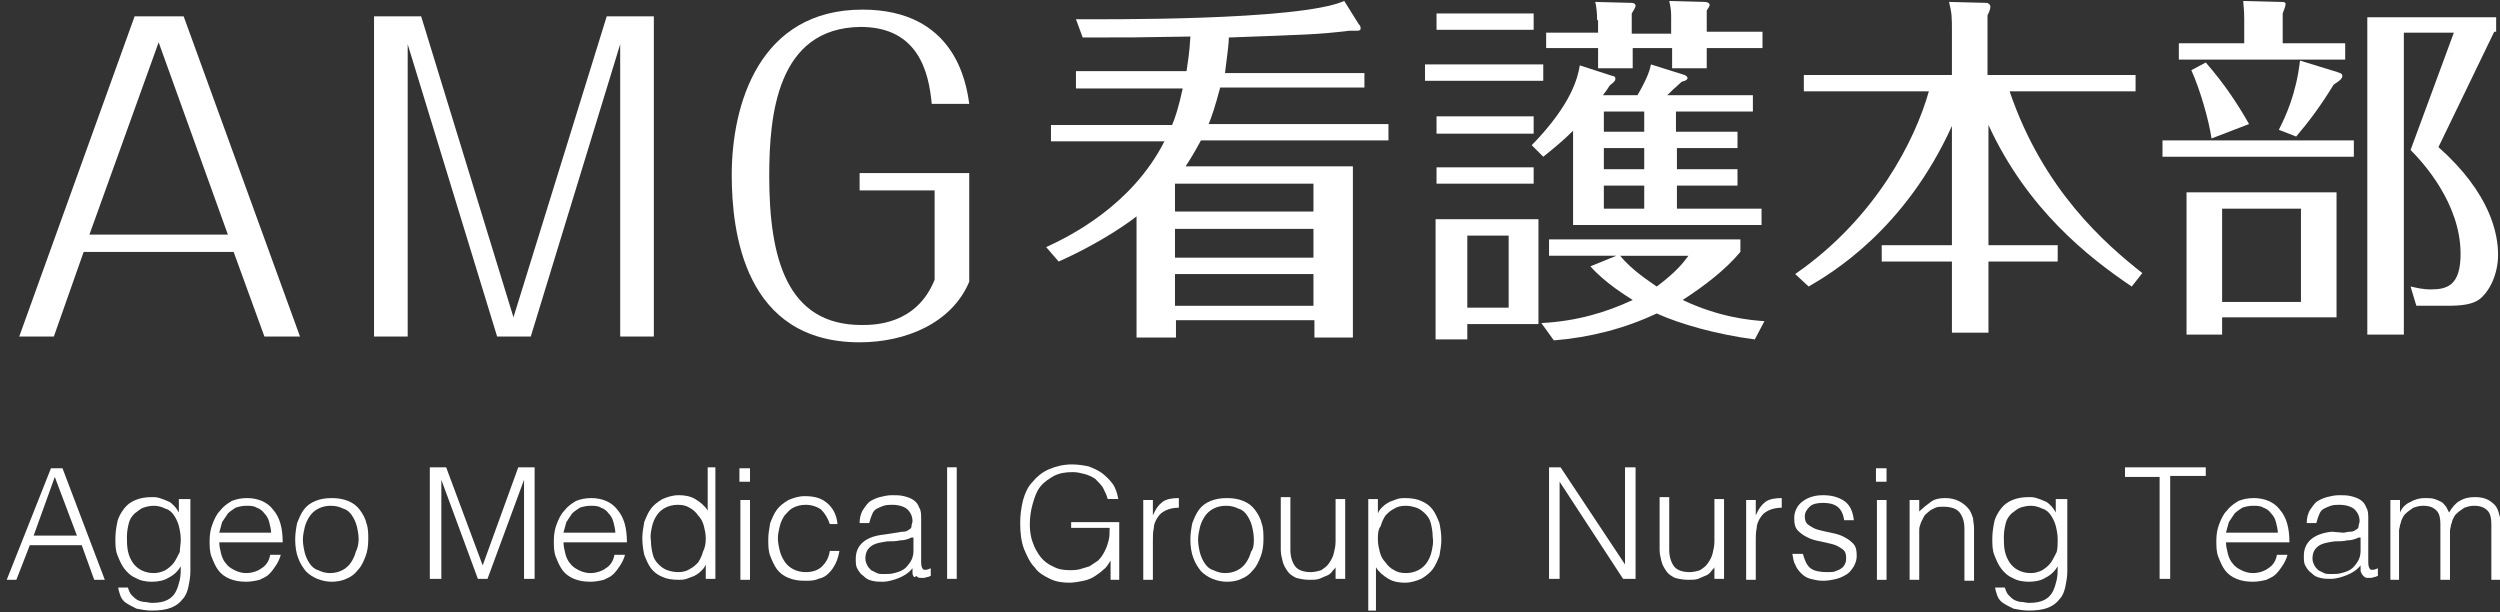 <?xml version="1.0" encoding="utf-8"?>
<!-- Generator: Adobe Illustrator 23.1.1, SVG Export Plug-In . SVG Version: 6.00 Build 0)  -->
<svg version="1.1" id="レイヤー_1" xmlns="http://www.w3.org/2000/svg" xmlns:xlink="http://www.w3.org/1999/xlink" x="0px"
	 y="0px" width="260px" height="63.7px" viewBox="0 0 260 63.7" style="enable-background:new 0 0 260 63.7;" xml:space="preserve">
<rect x="0" y="0" width="260" height="63.7" fill="#333333" stroke="none"/>
<style type="text/css">
	.st0{fill:#FFFFFF;}
</style>
<g>
	<g>
		<path class="st0" d="M8.7,26.2L5.6,35H2L14,1.7h5.1L31.2,35h-3.7l-3.2-8.8H8.7z M23.7,24.4l-7.2-20l-7.2,20H23.7z"/>
		<path class="st0" d="M53.4,33l9.7-31.3h4.9V35h-3.5V4.6L55.2,35h-3.5L42.4,4.6V35h-3.5V1.7h4.9L53.4,33z"/>
		<path class="st0" d="M100.8,18v11.3c-1.8,4.3-6.6,6.3-11.4,6.3c-12,0-13.3-11.5-13.3-17.4c0-7.4,2.9-17.2,13.6-17.2
			c9.6,0,10.8,7.6,11.1,9.8h-3.9c-0.3-3.3-1.4-8-7.4-8C80.8,2.9,80,12,80,18.3c0,8.5,1.8,15.5,9.6,15.5c1.3,0,5.7,0,7.6-4.7v-9.3
			h-7.8V18H100.8z"/>
		<path class="st0" d="M141.9,7.4v1.7h-15c-0.5,1.9-0.9,3.1-1.2,3.8h18.7v1.7h-19.5c-0.7,1.3-1.2,2.1-1.6,2.7h17.4v17.8h-4v-1.8
			h-14.4v1.8h-4.1V22.5c-0.5,0.4-3.4,2.6-8.1,4.7l-1.3-1.5c2.4-1.1,8.9-4.3,12.3-11h-11.8v-1.7h12.6c0.3-0.7,0.7-1.9,1.1-3.8h-11.1
			V7.4h11.5c0.1-0.8,0.3-1.7,0.4-3.6c-5.6,0.1-6.2,0.1-11.2,0.1l-0.7-1.9c2.3,0,23.2,0.2,27.9-1.9l1.5,2.4c0.2,0.2,0.2,0.3,0.2,0.5
			c0,0.2-0.3,0.2-0.5,0.2c-0.2,0-0.5,0-0.7,0c-3.3,0.4-4.5,0.4-12.5,0.7c0,0.5-0.1,1.4-0.4,3.7H141.9z M136.6,22v-2.9h-14.4V22
			H136.6z M136.6,26.8v-3h-14.4v3H136.6z M122.2,28.5v3.3h14.4v-3.3H122.2z"/>
		<path class="st0" d="M160.5,6.7v1.7h-12.3V6.7H160.5z M159.5,1.4v1.7h-10.1V1.4H159.5z M159.5,12.1v1.8h-10.1v-1.8H159.5z
			 M159.5,17.4v1.7h-10.1v-1.7H159.5z M160,22.8v10.9h-7.4v1.6h-3.3V22.8H160z M152.6,24.5V32h4.3v-7.5H152.6z M180.7,13.7v1.7h-6.3
			v2.2h6.3v1.7h-6.3v2.4h8.8v1.7h-19.6v-9.8c-1,1-2.1,1.9-3.1,2.7l-1.2-1.2c4.2-4.3,4.8-7.1,5-8.3l3.4,1.1c0.2,0,0.3,0.1,0.3,0.3
			c0,0.2-0.1,0.3-0.6,0.7c-0.3,0.5-0.4,0.6-0.7,1h3.6c1.1-1.9,1.3-2.7,1.4-3.2l3.5,1.1c0.2,0.1,0.3,0.2,0.3,0.3
			c0,0.2-0.2,0.3-0.6,0.4c-0.9,0.8-1,0.9-1.5,1.4h8.9v1.7h-8v2.1H180.7z M182.5,35.3c-3.9-0.5-7.8-1.6-10.2-2.7
			c-3.4,1.6-7,2.5-10.7,2.8l-1.3-1.8c3.7-0.2,6.7-1.1,9.5-2.4c-0.6-0.4-2.8-1.7-4.4-3.5l2.7-1.1h-7v-1.7H181v1.3
			c-1.6,1.9-3.7,3.5-6,5c3.8,1.8,7,2.1,8.5,2.2L182.5,35.3z M166.1,2.1c0-0.8-0.1-1.6-0.2-1.9l3.8,0.1c0.2,0,0.4,0.1,0.4,0.3
			c0,0.2-0.3,0.6-0.4,0.8v2.1h4.1V2c0-0.8,0-1-0.2-1.9l3.7,0.1c0.2,0,0.5,0.1,0.5,0.3c0,0.2-0.2,0.4-0.3,0.6v2.2h5.8V5h-5.8v2.1
			h-3.6V5h-4.1v2.1h-3.6V5h-5.4V3.4h5.4V2.1z M171,13.7v-2.1h-4.2v2.1H171z M166.8,15.4v2.2h4.2v-2.2H166.8z M166.8,19.3v2.4h4.2
			v-2.4H166.8z M168.5,26.6c1.2,1.5,3.1,2.7,3.8,3.2c2-1.5,2.7-2.4,3.3-3.2H168.5z"/>
		<path class="st0" d="M221.7,29.8c-4.6-3.1-10.9-8.1-14.9-16.8v12.5h7.2v1.7h-7.2v7.4H203v-7.4h-7.3v-1.7h7.3V13.1
			c-4.9,10.8-12.5,15.3-14.9,16.7l-1.4-1.3c8.4-5.8,12.5-14,13.9-19h-13V7.8H203V3.3c0-1.5,0-1.9-0.3-3.1l3.9,0.1
			c0.2,0,0.4,0.2,0.4,0.4c0,0.3-0.2,0.7-0.3,0.9v6.2h15.4v1.7h-13.1c3.5,10.3,10,15.9,13.8,18.9L221.7,29.8z"/>
		<path class="st0" d="M244.8,14.6v1.7h-19.9v-1.7H244.8z M243.9,4.5v1.7h-17.3V4.5h6.8V2c0-1.1-0.1-1.5-0.1-1.9l3.9,0.1
			c0.2,0,0.5,0,0.5,0.2c0,0.2-0.1,0.5-0.3,1v3.1H243.9z M231.1,34.8h-3.7V20H243v13h-11.9V34.8z M229.4,6.5c2,2.3,3.3,4.3,4.5,6.4
			l-3.9,1.5c-0.3-2-1.2-5.1-2.1-7.1L229.4,6.5z M239.3,31.4v-9.7h-8.2v9.7H239.3z M243.1,7.5c0.2,0.1,0.5,0.1,0.5,0.4
			c0,0.2-0.1,0.4-0.9,0.9c-1.4,2.3-2.7,4-3.9,5.4l-1.8-0.7c0.7-1.4,1.8-3.7,2.2-7.2L243.1,7.5z M259.4,3.3l-5.8,12
			c5.4,4.8,6.2,9,6.2,11.2c0,1.9-0.8,3.7-1.9,4.6c-0.8,0.6-2,0.7-3.4,0.7h-3.2l-0.6-2c0.5,0.1,1.2,0.3,2.1,0.3
			c1.7,0,3.1-0.4,3.1-3.7c0-5.3-4-9.6-5.2-10.8l4.5-12.2h-5.2v31.4h-3.8v-33h13.4V3.3z"/>
	</g>
	<g>
		<path class="st0" d="M0.7,60.3l4.6-11.6h1.2l4.4,11.6H9.8l-1.3-3.6H3.1l-1.4,3.6H0.7z M3.5,55.7h4.5l-2.3-6.1L3.5,55.7z"/>
		<path class="st0" d="M18.8,51.9h1v7.5c0,0.6-0.1,1.1-0.2,1.6c-0.1,0.5-0.3,1-0.6,1.3c-0.3,0.4-0.7,0.7-1.2,0.9
			c-0.5,0.2-1.2,0.3-2,0.3c-0.6,0-1.1-0.1-1.6-0.2c-0.4-0.2-0.8-0.4-1.1-0.6c-0.3-0.2-0.5-0.5-0.6-0.8c-0.1-0.3-0.2-0.6-0.2-0.8h1
			c0.1,0.3,0.2,0.6,0.4,0.8c0.2,0.2,0.4,0.4,0.6,0.5c0.2,0.1,0.5,0.2,0.7,0.2c0.3,0,0.5,0.1,0.8,0.1c0.7,0,1.2-0.1,1.6-0.3
			c0.4-0.2,0.7-0.5,0.9-0.9c0.2-0.4,0.3-0.8,0.4-1.2c0.1-0.5,0.1-0.9,0.1-1.4c-0.3,0.5-0.7,0.9-1.3,1.2c-0.5,0.3-1.1,0.4-1.7,0.4
			c-0.6,0-1.2-0.1-1.7-0.4c-0.5-0.2-0.9-0.6-1.2-1c-0.3-0.4-0.5-0.9-0.7-1.4c-0.2-0.5-0.2-1.1-0.2-1.7c0-0.6,0.1-1.2,0.2-1.7
			c0.1-0.5,0.4-1,0.7-1.4c0.3-0.4,0.7-0.7,1.2-0.9c0.5-0.2,1-0.3,1.7-0.3c0.3,0,0.5,0,0.8,0.1c0.3,0.1,0.6,0.2,0.8,0.3
			c0.3,0.1,0.5,0.3,0.7,0.5c0.2,0.2,0.4,0.5,0.5,0.7h0V51.9z M18.8,56.1c0-0.5-0.1-1-0.2-1.4c-0.1-0.4-0.3-0.8-0.5-1.1
			s-0.5-0.6-0.9-0.7c-0.4-0.2-0.8-0.3-1.2-0.3c-0.4,0-0.8,0.1-1.1,0.2c-0.3,0.1-0.6,0.4-0.9,0.6c-0.3,0.3-0.5,0.6-0.6,1
			s-0.2,0.9-0.2,1.4c0,0.5,0,1,0.1,1.5s0.3,0.9,0.5,1.2c0.2,0.3,0.5,0.6,0.9,0.8c0.4,0.2,0.8,0.3,1.3,0.3c0.4,0,0.8-0.1,1.2-0.3
			c0.3-0.2,0.6-0.4,0.9-0.8c0.2-0.3,0.4-0.7,0.6-1.1C18.7,57,18.8,56.6,18.8,56.1z"/>
		<path class="st0" d="M22.8,56.3c0,0.5,0.1,0.9,0.2,1.3c0.1,0.4,0.3,0.8,0.5,1c0.2,0.3,0.5,0.5,0.9,0.7c0.4,0.2,0.8,0.3,1.2,0.3
			c0.6,0,1.2-0.2,1.6-0.5c0.5-0.3,0.8-0.8,0.9-1.4h1.1c-0.1,0.4-0.3,0.8-0.5,1.1c-0.2,0.3-0.4,0.6-0.7,0.9c-0.3,0.3-0.6,0.4-1,0.6
			c-0.4,0.1-0.9,0.2-1.4,0.2c-0.7,0-1.2-0.1-1.7-0.3c-0.5-0.2-0.9-0.5-1.2-0.9c-0.3-0.4-0.5-0.9-0.7-1.4c-0.2-0.5-0.2-1.1-0.2-1.7
			c0-0.6,0.1-1.2,0.3-1.7c0.2-0.5,0.4-1,0.8-1.4c0.3-0.4,0.7-0.7,1.2-1c0.5-0.2,1-0.3,1.6-0.3c1.1,0,2.1,0.4,2.7,1.2
			c0.7,0.8,1,1.9,1,3.4H22.8z M28.2,55.5c0-0.4-0.1-0.8-0.2-1.2c-0.1-0.4-0.3-0.7-0.5-0.9c-0.2-0.3-0.5-0.5-0.8-0.6
			c-0.3-0.2-0.7-0.2-1.1-0.2s-0.8,0.1-1.1,0.2c-0.3,0.2-0.6,0.4-0.8,0.6c-0.2,0.3-0.4,0.6-0.6,0.9c-0.1,0.4-0.2,0.7-0.3,1.1H28.2z"
			/>
		<path class="st0" d="M34.5,60.5c-0.5,0-1-0.1-1.5-0.3c-0.5-0.2-0.9-0.5-1.2-0.8c-0.3-0.4-0.6-0.8-0.8-1.4
			c-0.2-0.5-0.3-1.2-0.3-1.9c0-0.6,0.1-1.2,0.2-1.7c0.2-0.5,0.4-1,0.7-1.4c0.3-0.4,0.7-0.7,1.2-0.9c0.5-0.2,1-0.3,1.7-0.3
			c0.7,0,1.2,0.1,1.7,0.3c0.5,0.2,0.9,0.5,1.2,0.9c0.3,0.4,0.6,0.9,0.7,1.4c0.2,0.5,0.2,1.1,0.2,1.7c0,0.7-0.1,1.3-0.3,1.8
			c-0.2,0.5-0.4,1-0.8,1.4c-0.3,0.4-0.7,0.7-1.2,0.9C35.6,60.4,35,60.5,34.5,60.5z M37.3,56.1c0-0.5-0.1-1-0.2-1.4
			c-0.1-0.4-0.3-0.8-0.5-1.1c-0.2-0.3-0.5-0.6-0.9-0.7c-0.4-0.2-0.8-0.3-1.3-0.3c-0.5,0-0.9,0.1-1.3,0.3c-0.4,0.2-0.7,0.5-0.9,0.8
			c-0.2,0.3-0.4,0.7-0.5,1.1c-0.1,0.4-0.2,0.9-0.2,1.3c0,0.5,0.1,1,0.2,1.4c0.1,0.4,0.3,0.8,0.5,1.1c0.2,0.3,0.5,0.6,0.9,0.7
			c0.4,0.2,0.8,0.3,1.2,0.3c0.5,0,0.9-0.1,1.3-0.3c0.4-0.2,0.7-0.5,0.9-0.8c0.2-0.3,0.4-0.7,0.5-1.1C37.2,57,37.3,56.5,37.3,56.1z"
			/>
		<path class="st0" d="M44.7,60.3V48.6h1.7l3.8,10.2h0l3.7-10.2h1.7v11.6h-1.1V49.9h0l-3.8,10.3h-1l-3.8-10.3h0v10.3H44.7z"/>
		<path class="st0" d="M58.6,56.3c0,0.5,0.1,0.9,0.2,1.3c0.1,0.4,0.3,0.8,0.5,1c0.2,0.3,0.5,0.5,0.9,0.7c0.4,0.2,0.8,0.3,1.2,0.3
			c0.6,0,1.2-0.2,1.6-0.5c0.5-0.3,0.8-0.8,0.9-1.4H65c-0.1,0.4-0.3,0.8-0.5,1.1c-0.2,0.3-0.4,0.6-0.7,0.9c-0.3,0.3-0.6,0.4-1,0.6
			c-0.4,0.1-0.9,0.2-1.4,0.2c-0.7,0-1.2-0.1-1.7-0.3c-0.5-0.2-0.9-0.5-1.2-0.9c-0.3-0.4-0.5-0.9-0.7-1.4c-0.2-0.5-0.2-1.1-0.2-1.7
			c0-0.6,0.1-1.2,0.3-1.7c0.2-0.5,0.4-1,0.8-1.4c0.3-0.4,0.7-0.7,1.2-1c0.5-0.2,1-0.3,1.6-0.3c1.1,0,2.1,0.4,2.7,1.2
			c0.7,0.8,1,1.9,1,3.4H58.6z M64,55.5c0-0.4-0.1-0.8-0.2-1.2s-0.3-0.7-0.5-0.9c-0.2-0.3-0.5-0.5-0.8-0.6c-0.3-0.2-0.7-0.2-1.1-0.2
			s-0.8,0.1-1.1,0.2c-0.3,0.2-0.6,0.4-0.8,0.6c-0.2,0.3-0.4,0.6-0.6,0.9c-0.1,0.4-0.2,0.7-0.3,1.1H64z"/>
		<path class="st0" d="M73.4,48.6h1v11.6h-1v-1.5h0c-0.1,0.3-0.3,0.5-0.5,0.7c-0.2,0.2-0.5,0.4-0.7,0.5c-0.3,0.1-0.5,0.2-0.8,0.3
			c-0.3,0.1-0.6,0.1-0.8,0.1c-0.7,0-1.3-0.1-1.7-0.3c-0.5-0.2-0.9-0.5-1.2-0.9c-0.3-0.4-0.5-0.9-0.7-1.4c-0.1-0.5-0.2-1.1-0.2-1.7
			c0-0.6,0.1-1.1,0.2-1.7c0.2-0.5,0.4-1,0.7-1.4c0.3-0.4,0.7-0.7,1.2-1c0.5-0.2,1-0.4,1.7-0.4c0.6,0,1.2,0.1,1.7,0.4
			c0.5,0.3,1,0.7,1.3,1.2V48.6z M73.4,56c0-0.5-0.1-0.9-0.2-1.3c-0.1-0.4-0.3-0.8-0.6-1.1c-0.2-0.3-0.5-0.6-0.9-0.8
			c-0.3-0.2-0.7-0.3-1.2-0.3c-0.5,0-0.9,0.1-1.3,0.3c-0.4,0.2-0.7,0.5-0.9,0.8c-0.2,0.3-0.4,0.7-0.5,1.2c-0.1,0.5-0.2,0.9-0.1,1.5
			c0,0.5,0.1,1,0.2,1.4c0.1,0.4,0.3,0.7,0.6,1c0.3,0.3,0.6,0.5,0.9,0.6c0.3,0.1,0.7,0.2,1.1,0.2c0.5,0,0.9-0.1,1.2-0.3
			c0.4-0.2,0.6-0.4,0.9-0.7c0.2-0.3,0.4-0.7,0.5-1.1C73.3,57,73.4,56.6,73.4,56z"/>
		<path class="st0" d="M76.9,50.1v-1.4H78v1.4H76.9z M77,60.3v-8.3h1v8.3H77z"/>
		<path class="st0" d="M86.3,54.5c-0.2-0.6-0.5-1.1-0.9-1.5c-0.4-0.3-1-0.5-1.6-0.5c-0.5,0-0.9,0.1-1.3,0.3
			c-0.4,0.2-0.6,0.5-0.9,0.8c-0.2,0.3-0.4,0.7-0.5,1.1c-0.1,0.4-0.2,0.9-0.2,1.3c0,0.4,0.1,0.9,0.2,1.3c0.1,0.4,0.3,0.8,0.5,1.1
			c0.2,0.3,0.5,0.6,0.9,0.8c0.4,0.2,0.8,0.3,1.3,0.3c0.7,0,1.3-0.2,1.7-0.6c0.4-0.4,0.7-0.9,0.8-1.6h1c-0.1,0.5-0.2,0.9-0.4,1.3
			c-0.2,0.4-0.4,0.7-0.7,1c-0.3,0.3-0.6,0.5-1.1,0.6c-0.4,0.2-0.9,0.2-1.4,0.2c-0.7,0-1.2-0.1-1.7-0.3c-0.5-0.2-0.9-0.5-1.2-0.9
			c-0.3-0.4-0.5-0.9-0.7-1.4c-0.2-0.5-0.2-1.1-0.2-1.7c0-0.6,0.1-1.1,0.2-1.7c0.2-0.5,0.4-1,0.7-1.4c0.3-0.4,0.7-0.7,1.2-1
			c0.5-0.2,1-0.4,1.7-0.4c1,0,1.7,0.2,2.3,0.7c0.6,0.5,1,1.2,1.1,2.2H86.3z"/>
		<path class="st0" d="M93.2,55.4c0.2,0,0.4-0.1,0.7-0.1c0.3,0,0.5-0.1,0.6-0.2c0.2-0.1,0.3-0.2,0.3-0.4c0-0.2,0.1-0.3,0.1-0.5
			c0-0.5-0.2-0.9-0.5-1.2s-0.9-0.5-1.6-0.5c-0.3,0-0.6,0-0.9,0.1c-0.3,0.1-0.5,0.2-0.7,0.3c-0.2,0.1-0.4,0.3-0.5,0.6
			c-0.1,0.2-0.2,0.5-0.3,0.9h-1c0-0.5,0.1-0.9,0.3-1.3c0.2-0.3,0.4-0.6,0.7-0.9c0.3-0.2,0.7-0.4,1.1-0.5c0.4-0.1,0.8-0.2,1.3-0.2
			c0.4,0,0.8,0,1.2,0.1c0.4,0.1,0.7,0.2,1,0.4c0.3,0.2,0.5,0.5,0.6,0.8c0.2,0.3,0.2,0.7,0.2,1.2v4.5c0,0.4,0.1,0.6,0.2,0.7
			c0.1,0.1,0.4,0.1,0.8-0.1v0.8c-0.1,0-0.2,0.1-0.3,0.1c-0.1,0-0.3,0.1-0.4,0.1c-0.2,0-0.3,0-0.4,0c-0.2,0-0.3-0.1-0.4-0.2
			C95.1,60.1,95,60,95,59.9c-0.1-0.1-0.1-0.2-0.1-0.4c0-0.1,0-0.3,0-0.4c-0.4,0.5-0.9,0.8-1.4,1c-0.5,0.2-1.1,0.4-1.7,0.4
			c-0.4,0-0.7,0-1.1-0.1s-0.6-0.2-0.9-0.5c-0.3-0.2-0.5-0.5-0.6-0.7c-0.2-0.3-0.2-0.6-0.2-1.1c0-1.4,1-2.3,2.9-2.5L93.2,55.4z
			 M94.8,55.9c-0.4,0.2-0.8,0.3-1.2,0.3c-0.4,0.1-0.8,0.1-1.3,0.1c-0.7,0.1-1.3,0.2-1.7,0.5c-0.4,0.3-0.6,0.7-0.6,1.3
			c0,0.3,0.1,0.5,0.2,0.7c0.1,0.2,0.2,0.3,0.4,0.5c0.2,0.1,0.4,0.2,0.6,0.3c0.2,0.1,0.4,0.1,0.7,0.1c0.4,0,0.8,0,1.1-0.1
			c0.4-0.1,0.7-0.2,1-0.4c0.3-0.2,0.5-0.5,0.7-0.8c0.2-0.3,0.3-0.7,0.3-1.1V55.9z"/>
		<path class="st0" d="M98.5,60.3V48.6h1v11.6H98.5z"/>
		<path class="st0" d="M111.4,55.2v-0.9h5v6h-0.9v-2c-0.2,0.3-0.4,0.7-0.7,0.9c-0.3,0.3-0.6,0.5-0.9,0.7c-0.3,0.2-0.7,0.4-1.2,0.5
			c-0.5,0.1-1,0.2-1.5,0.2c-0.7,0-1.4-0.1-2-0.4c-0.6-0.3-1.2-0.6-1.6-1.2c-0.5-0.5-0.8-1.2-1.1-1.9c-0.3-0.8-0.4-1.7-0.4-2.7
			c0-0.8,0.1-1.6,0.3-2.4c0.2-0.7,0.5-1.4,1-1.9c0.4-0.5,1-1,1.7-1.3c0.7-0.3,1.5-0.5,2.4-0.5c0.6,0,1.2,0.1,1.7,0.2
			c0.5,0.2,1,0.4,1.4,0.7c0.4,0.3,0.8,0.7,1.1,1.1s0.5,1,0.6,1.6h-1.1c-0.1-0.4-0.3-0.8-0.5-1.2c-0.2-0.3-0.5-0.6-0.8-0.9
			c-0.3-0.2-0.7-0.4-1.1-0.5c-0.4-0.1-0.8-0.2-1.2-0.2c-0.8,0-1.4,0.1-2,0.4c-0.5,0.3-1,0.6-1.4,1.1c-0.4,0.5-0.6,1.1-0.8,1.8
			c-0.2,0.7-0.3,1.4-0.3,2.2c0,0.6,0.1,1.3,0.3,1.8c0.2,0.6,0.5,1.1,0.8,1.5s0.8,0.8,1.3,1c0.5,0.3,1.1,0.4,1.8,0.4
			c0.3,0,0.6,0,1-0.1c0.3-0.1,0.7-0.2,1-0.3c0.3-0.2,0.6-0.4,0.9-0.6c0.3-0.3,0.5-0.6,0.7-1c0.2-0.4,0.3-0.7,0.4-1.1
			c0.1-0.4,0.1-0.8,0.1-1.3H111.4z"/>
		<path class="st0" d="M119.9,60.3h-1v-8.3h1v1.6h0c0.3-0.7,0.6-1.1,1-1.4c0.4-0.3,1-0.4,1.7-0.4v1c-0.5,0-1,0.1-1.4,0.3
			c-0.4,0.2-0.6,0.4-0.8,0.7s-0.4,0.7-0.4,1.1c-0.1,0.4-0.1,0.9-0.1,1.3V60.3z"/>
		<path class="st0" d="M127.6,60.5c-0.5,0-1-0.1-1.5-0.3c-0.5-0.2-0.9-0.5-1.2-0.8c-0.3-0.4-0.6-0.8-0.8-1.4
			c-0.2-0.5-0.3-1.2-0.3-1.9c0-0.6,0.1-1.2,0.2-1.7c0.2-0.5,0.4-1,0.7-1.4c0.3-0.4,0.7-0.7,1.2-0.9c0.5-0.2,1-0.3,1.7-0.3
			c0.7,0,1.2,0.1,1.7,0.3c0.5,0.2,0.9,0.5,1.2,0.9c0.3,0.4,0.6,0.9,0.7,1.4c0.2,0.5,0.2,1.1,0.2,1.7c0,0.7-0.1,1.3-0.3,1.8
			c-0.2,0.5-0.4,1-0.8,1.4c-0.3,0.4-0.7,0.7-1.2,0.9C128.7,60.4,128.2,60.5,127.6,60.5z M130.4,56.1c0-0.5-0.1-1-0.2-1.4
			c-0.1-0.4-0.3-0.8-0.5-1.1s-0.5-0.6-0.9-0.7c-0.4-0.2-0.8-0.3-1.3-0.3c-0.5,0-0.9,0.1-1.3,0.3c-0.4,0.2-0.7,0.5-0.9,0.8
			c-0.2,0.3-0.4,0.7-0.5,1.1c-0.1,0.4-0.2,0.9-0.2,1.3c0,0.5,0.1,1,0.2,1.4c0.1,0.4,0.3,0.8,0.5,1.1c0.2,0.3,0.5,0.6,0.9,0.7
			c0.4,0.2,0.8,0.3,1.2,0.3c0.5,0,0.9-0.1,1.3-0.3c0.4-0.2,0.7-0.5,0.9-0.8c0.2-0.3,0.4-0.7,0.5-1.1C130.4,57,130.4,56.5,130.4,56.1
			z"/>
		<path class="st0" d="M138.9,51.9h1v8.3h-1v-1.2c-0.1,0.2-0.3,0.3-0.4,0.5c-0.2,0.2-0.3,0.3-0.6,0.4c-0.2,0.1-0.5,0.2-0.7,0.3
			c-0.3,0.1-0.6,0.1-1,0.1c-0.6,0-1-0.1-1.4-0.2c-0.4-0.2-0.7-0.4-0.9-0.7c-0.2-0.3-0.4-0.6-0.5-1c-0.1-0.4-0.2-0.8-0.2-1.2v-5.5h1
			v5.5c0,0.7,0.2,1.3,0.5,1.7c0.3,0.4,0.9,0.6,1.6,0.6c0.4,0,0.8-0.1,1.1-0.2c0.3-0.2,0.6-0.4,0.8-0.7c0.2-0.3,0.4-0.6,0.5-1
			c0.1-0.4,0.2-0.8,0.2-1.3V51.9z"/>
		<path class="st0" d="M143.3,63.5h-1V51.9h1v1.5h0c0.1-0.3,0.3-0.5,0.5-0.7c0.2-0.2,0.5-0.4,0.7-0.5c0.3-0.1,0.5-0.2,0.8-0.3
			c0.3-0.1,0.6-0.1,0.8-0.1c0.7,0,1.3,0.1,1.7,0.3c0.5,0.2,0.9,0.5,1.2,0.9c0.3,0.4,0.5,0.9,0.7,1.4c0.1,0.5,0.2,1.1,0.2,1.7
			c0,0.6-0.1,1.1-0.2,1.7c-0.2,0.5-0.4,1-0.7,1.4c-0.3,0.4-0.7,0.7-1.2,1c-0.5,0.2-1,0.4-1.7,0.4c-0.6,0-1.2-0.1-1.7-0.4
			c-0.5-0.3-1-0.7-1.3-1.2V63.5z M143.3,56.1c0,0.5,0.1,0.9,0.2,1.3c0.1,0.4,0.3,0.8,0.6,1.1c0.2,0.3,0.5,0.6,0.9,0.8
			c0.3,0.2,0.7,0.3,1.2,0.3c0.5,0,0.9-0.1,1.3-0.3c0.4-0.2,0.7-0.5,0.9-0.8c0.2-0.3,0.4-0.7,0.5-1.2c0.1-0.5,0.2-0.9,0.1-1.5
			c0-0.5-0.1-1-0.2-1.4c-0.1-0.4-0.3-0.7-0.6-1c-0.3-0.3-0.6-0.5-0.9-0.6c-0.3-0.1-0.7-0.2-1.1-0.2c-0.5,0-0.9,0.1-1.2,0.3
			c-0.4,0.2-0.6,0.4-0.9,0.7c-0.2,0.3-0.4,0.7-0.5,1.1C143.3,55.1,143.3,55.6,143.3,56.1z"/>
		<path class="st0" d="M162.2,50.1L162.2,50.1l0,10.1h-1.1V48.6h1.2l6.7,10.1h0V48.6h1.1v11.6h-1.3L162.2,50.1z"/>
		<path class="st0" d="M178.3,51.9h1v8.3h-1v-1.2c-0.1,0.2-0.3,0.3-0.4,0.5c-0.2,0.2-0.3,0.3-0.6,0.4c-0.2,0.1-0.5,0.2-0.7,0.3
			c-0.3,0.1-0.6,0.1-1,0.1c-0.6,0-1-0.1-1.4-0.2c-0.4-0.2-0.7-0.4-0.9-0.7c-0.2-0.3-0.4-0.6-0.5-1c-0.1-0.4-0.2-0.8-0.2-1.2v-5.5h1
			v5.5c0,0.7,0.2,1.3,0.5,1.7c0.3,0.4,0.9,0.6,1.6,0.6c0.4,0,0.8-0.1,1.1-0.2c0.3-0.2,0.6-0.4,0.8-0.7c0.2-0.3,0.4-0.6,0.5-1
			c0.1-0.4,0.2-0.8,0.2-1.3V51.9z"/>
		<path class="st0" d="M182.6,60.3h-1v-8.3h1v1.6h0c0.3-0.7,0.6-1.1,1-1.4c0.4-0.3,1-0.4,1.7-0.4v1c-0.5,0-1,0.1-1.4,0.3
			c-0.4,0.2-0.6,0.4-0.8,0.7c-0.2,0.3-0.4,0.7-0.4,1.1c-0.1,0.4-0.1,0.9-0.1,1.3V60.3z"/>
		<path class="st0" d="M187.5,57.6c0.2,0.7,0.4,1.2,0.8,1.5c0.4,0.3,1,0.4,1.7,0.4c0.4,0,0.7,0,0.9-0.1c0.3-0.1,0.5-0.2,0.6-0.3
			c0.2-0.1,0.3-0.3,0.4-0.5c0.1-0.2,0.1-0.4,0.1-0.6c0-0.4-0.1-0.7-0.4-0.9c-0.3-0.2-0.6-0.4-1-0.5c-0.4-0.1-0.8-0.2-1.3-0.3
			c-0.5-0.1-0.9-0.2-1.3-0.4s-0.7-0.4-1-0.7c-0.3-0.3-0.4-0.7-0.4-1.3c0-0.7,0.3-1.3,0.8-1.7c0.5-0.4,1.2-0.7,2.2-0.7
			c0.9,0,1.6,0.2,2.2,0.6c0.6,0.4,0.9,1.1,1,2h-1c-0.1-0.6-0.3-1.1-0.7-1.4c-0.4-0.3-0.9-0.4-1.5-0.4c-0.6,0-1.1,0.1-1.4,0.4
			c-0.3,0.3-0.5,0.6-0.5,1c0,0.4,0.1,0.7,0.4,0.9c0.3,0.2,0.6,0.4,1,0.5c0.4,0.1,0.8,0.2,1.3,0.3c0.5,0.1,0.9,0.2,1.3,0.4
			c0.4,0.2,0.7,0.4,1,0.7c0.3,0.3,0.4,0.7,0.4,1.3c0,0.4-0.1,0.7-0.3,1.1c-0.2,0.3-0.4,0.6-0.7,0.8c-0.3,0.2-0.7,0.4-1.1,0.5
			c-0.4,0.1-0.9,0.2-1.4,0.2c-0.5,0-0.9-0.1-1.3-0.2c-0.4-0.1-0.7-0.3-1-0.6c-0.3-0.3-0.5-0.6-0.6-0.9c-0.2-0.3-0.2-0.7-0.3-1.1
			H187.5z"/>
		<path class="st0" d="M195.1,50.1v-1.4h1.1v1.4H195.1z M195.2,60.3v-8.3h1v8.3H195.2z"/>
		<path class="st0" d="M199.6,60.3h-1v-8.3h1v1.2c0.4-0.4,0.8-0.7,1.2-1c0.4-0.3,0.9-0.4,1.5-0.4c0.5,0,1,0.1,1.4,0.3
			c0.4,0.2,0.8,0.5,1.1,0.9c0.2,0.3,0.3,0.6,0.4,0.9c0,0.3,0.1,0.6,0.1,1v5.5h-1v-5.4c0-0.8-0.2-1.3-0.5-1.7
			c-0.3-0.4-0.9-0.6-1.7-0.6c-0.3,0-0.6,0-0.8,0.1c-0.2,0.1-0.5,0.2-0.7,0.4c-0.2,0.2-0.4,0.3-0.5,0.5c-0.1,0.2-0.2,0.4-0.3,0.6
			c-0.1,0.3-0.2,0.5-0.2,0.8c0,0.2,0,0.5,0,0.8V60.3z"/>
		<path class="st0" d="M214,51.9h1v7.5c0,0.6-0.1,1.1-0.2,1.6c-0.1,0.5-0.3,1-0.6,1.3c-0.3,0.4-0.7,0.7-1.2,0.9
			c-0.5,0.2-1.2,0.3-2,0.3c-0.6,0-1.1-0.1-1.6-0.2c-0.4-0.2-0.8-0.4-1.1-0.6c-0.3-0.2-0.5-0.5-0.6-0.8c-0.1-0.3-0.2-0.6-0.2-0.8h1
			c0.1,0.3,0.2,0.6,0.4,0.8c0.2,0.2,0.4,0.4,0.6,0.5c0.2,0.1,0.5,0.2,0.7,0.2c0.3,0,0.5,0.1,0.8,0.1c0.7,0,1.2-0.1,1.6-0.3
			c0.4-0.2,0.7-0.5,0.9-0.9c0.2-0.4,0.3-0.8,0.4-1.2c0.1-0.5,0.1-0.9,0.1-1.4c-0.3,0.5-0.7,0.9-1.3,1.2c-0.5,0.3-1.1,0.4-1.7,0.4
			c-0.6,0-1.2-0.1-1.7-0.4c-0.5-0.2-0.9-0.6-1.2-1c-0.3-0.4-0.5-0.9-0.7-1.4c-0.2-0.5-0.2-1.1-0.2-1.7c0-0.6,0.1-1.2,0.2-1.7
			c0.1-0.5,0.4-1,0.7-1.4c0.3-0.4,0.7-0.7,1.2-0.9c0.5-0.2,1-0.3,1.7-0.3c0.3,0,0.5,0,0.8,0.1c0.3,0.1,0.6,0.2,0.8,0.3
			c0.3,0.1,0.5,0.3,0.7,0.5c0.2,0.2,0.4,0.5,0.5,0.7h0V51.9z M214,56.1c0-0.5-0.1-1-0.2-1.4c-0.1-0.4-0.3-0.8-0.5-1.1
			c-0.2-0.3-0.5-0.6-0.9-0.7c-0.4-0.2-0.8-0.3-1.2-0.3c-0.4,0-0.8,0.1-1.1,0.2c-0.3,0.1-0.6,0.4-0.9,0.6c-0.3,0.3-0.5,0.6-0.6,1
			s-0.2,0.9-0.2,1.4c0,0.5,0,1,0.1,1.5c0.1,0.5,0.3,0.9,0.5,1.2c0.2,0.3,0.5,0.6,0.9,0.8c0.4,0.2,0.8,0.3,1.3,0.3
			c0.4,0,0.8-0.1,1.2-0.3c0.3-0.2,0.6-0.4,0.9-0.8c0.2-0.3,0.4-0.7,0.6-1.1C214,57,214,56.6,214,56.1z"/>
		<path class="st0" d="M221,48.6h8.4v0.9h-3.7v10.7h-1.1V49.6H221V48.6z"/>
		<path class="st0" d="M231.5,56.3c0,0.5,0.1,0.9,0.2,1.3c0.1,0.4,0.3,0.8,0.5,1c0.2,0.3,0.5,0.5,0.9,0.7c0.4,0.2,0.8,0.3,1.2,0.3
			c0.6,0,1.2-0.2,1.6-0.5c0.5-0.3,0.8-0.8,0.9-1.4h1.1c-0.1,0.4-0.3,0.8-0.5,1.1c-0.2,0.3-0.4,0.6-0.7,0.9c-0.3,0.3-0.6,0.4-1,0.6
			c-0.4,0.1-0.9,0.2-1.4,0.2c-0.7,0-1.2-0.1-1.7-0.3c-0.5-0.2-0.9-0.5-1.2-0.9c-0.3-0.4-0.5-0.9-0.7-1.4c-0.2-0.5-0.2-1.1-0.2-1.7
			c0-0.6,0.1-1.2,0.3-1.7c0.2-0.5,0.4-1,0.8-1.4c0.3-0.4,0.7-0.7,1.2-1c0.5-0.2,1-0.3,1.6-0.3c1.1,0,2.1,0.4,2.7,1.2
			c0.7,0.8,1,1.9,1,3.4H231.5z M236.9,55.5c0-0.4-0.1-0.8-0.2-1.2c-0.1-0.4-0.3-0.7-0.5-0.9c-0.2-0.3-0.5-0.5-0.8-0.6
			c-0.3-0.2-0.7-0.2-1.1-0.2c-0.4,0-0.8,0.1-1.1,0.2c-0.3,0.2-0.6,0.4-0.8,0.6c-0.2,0.3-0.4,0.6-0.6,0.9c-0.1,0.4-0.2,0.7-0.3,1.1
			H236.9z"/>
		<path class="st0" d="M243.7,55.4c0.2,0,0.4-0.1,0.7-0.1c0.3,0,0.5-0.1,0.6-0.2c0.2-0.1,0.3-0.2,0.3-0.4c0-0.2,0.1-0.3,0.1-0.5
			c0-0.5-0.2-0.9-0.5-1.2s-0.9-0.5-1.6-0.5c-0.3,0-0.6,0-0.9,0.1c-0.3,0.1-0.5,0.2-0.7,0.3c-0.2,0.1-0.4,0.3-0.5,0.6
			c-0.1,0.2-0.2,0.5-0.3,0.9h-1c0-0.5,0.1-0.9,0.3-1.3c0.2-0.3,0.4-0.6,0.7-0.9c0.3-0.2,0.7-0.4,1.1-0.5c0.4-0.1,0.8-0.2,1.3-0.2
			c0.4,0,0.8,0,1.2,0.1c0.4,0.1,0.7,0.2,1,0.4c0.3,0.2,0.5,0.5,0.6,0.8c0.2,0.3,0.2,0.7,0.2,1.2v4.5c0,0.4,0.1,0.6,0.2,0.7
			c0.1,0.1,0.4,0.1,0.8-0.1v0.8c-0.1,0-0.2,0.1-0.3,0.1c-0.1,0-0.3,0.1-0.4,0.1c-0.2,0-0.3,0-0.4,0c-0.2,0-0.3-0.1-0.4-0.2
			c-0.1-0.1-0.2-0.2-0.2-0.3c-0.1-0.1-0.1-0.2-0.1-0.4c0-0.1,0-0.3,0-0.4c-0.4,0.5-0.9,0.8-1.4,1c-0.5,0.2-1.1,0.4-1.7,0.4
			c-0.4,0-0.7,0-1.1-0.1s-0.6-0.2-0.9-0.5c-0.3-0.2-0.5-0.5-0.6-0.7c-0.2-0.3-0.2-0.6-0.2-1.1c0-1.4,1-2.3,2.9-2.5L243.7,55.4z
			 M245.3,55.9c-0.4,0.2-0.8,0.3-1.2,0.3c-0.4,0.1-0.8,0.1-1.3,0.1c-0.7,0.1-1.3,0.2-1.7,0.5c-0.4,0.3-0.6,0.7-0.6,1.3
			c0,0.3,0.1,0.5,0.2,0.7c0.1,0.2,0.2,0.3,0.4,0.5c0.2,0.1,0.4,0.2,0.6,0.3c0.2,0.1,0.4,0.1,0.7,0.1c0.4,0,0.8,0,1.1-0.1
			c0.4-0.1,0.7-0.2,1-0.4c0.3-0.2,0.5-0.5,0.7-0.8c0.2-0.3,0.3-0.7,0.3-1.1V55.9z"/>
		<path class="st0" d="M249.6,60.3h-1v-8.3h1v1.3h0c0.2-0.5,0.6-0.9,1.1-1.1c0.5-0.3,1-0.4,1.5-0.4c0.4,0,0.7,0,1,0.1
			c0.3,0.1,0.5,0.2,0.7,0.3c0.2,0.1,0.3,0.3,0.5,0.5c0.1,0.2,0.2,0.4,0.3,0.6c0.3-0.5,0.7-1,1.1-1.2c0.5-0.3,1-0.4,1.6-0.4
			c0.6,0,1,0.1,1.4,0.3c0.3,0.2,0.6,0.4,0.8,0.7c0.2,0.3,0.3,0.7,0.4,1.1c0.1,0.4,0.1,0.8,0.1,1.2v5.3h-1v-5.8
			c0-0.6-0.1-1.1-0.4-1.4c-0.3-0.3-0.7-0.5-1.4-0.5c-0.4,0-0.7,0.1-1,0.2c-0.3,0.2-0.6,0.4-0.9,0.7c-0.1,0.1-0.2,0.3-0.3,0.5
			c-0.1,0.2-0.1,0.4-0.2,0.6c0,0.2-0.1,0.4-0.1,0.6c0,0.2,0,0.4,0,0.6v4.5h-1v-5.8c0-0.6-0.1-1.1-0.4-1.4c-0.3-0.3-0.7-0.5-1.4-0.5
			c-0.4,0-0.7,0.1-1,0.2c-0.3,0.2-0.6,0.4-0.9,0.7c-0.1,0.1-0.2,0.3-0.3,0.5c-0.1,0.2-0.1,0.4-0.2,0.6c0,0.2-0.1,0.4-0.1,0.6
			c0,0.2,0,0.4,0,0.6V60.3z"/>
	</g>
</g>
</svg>
